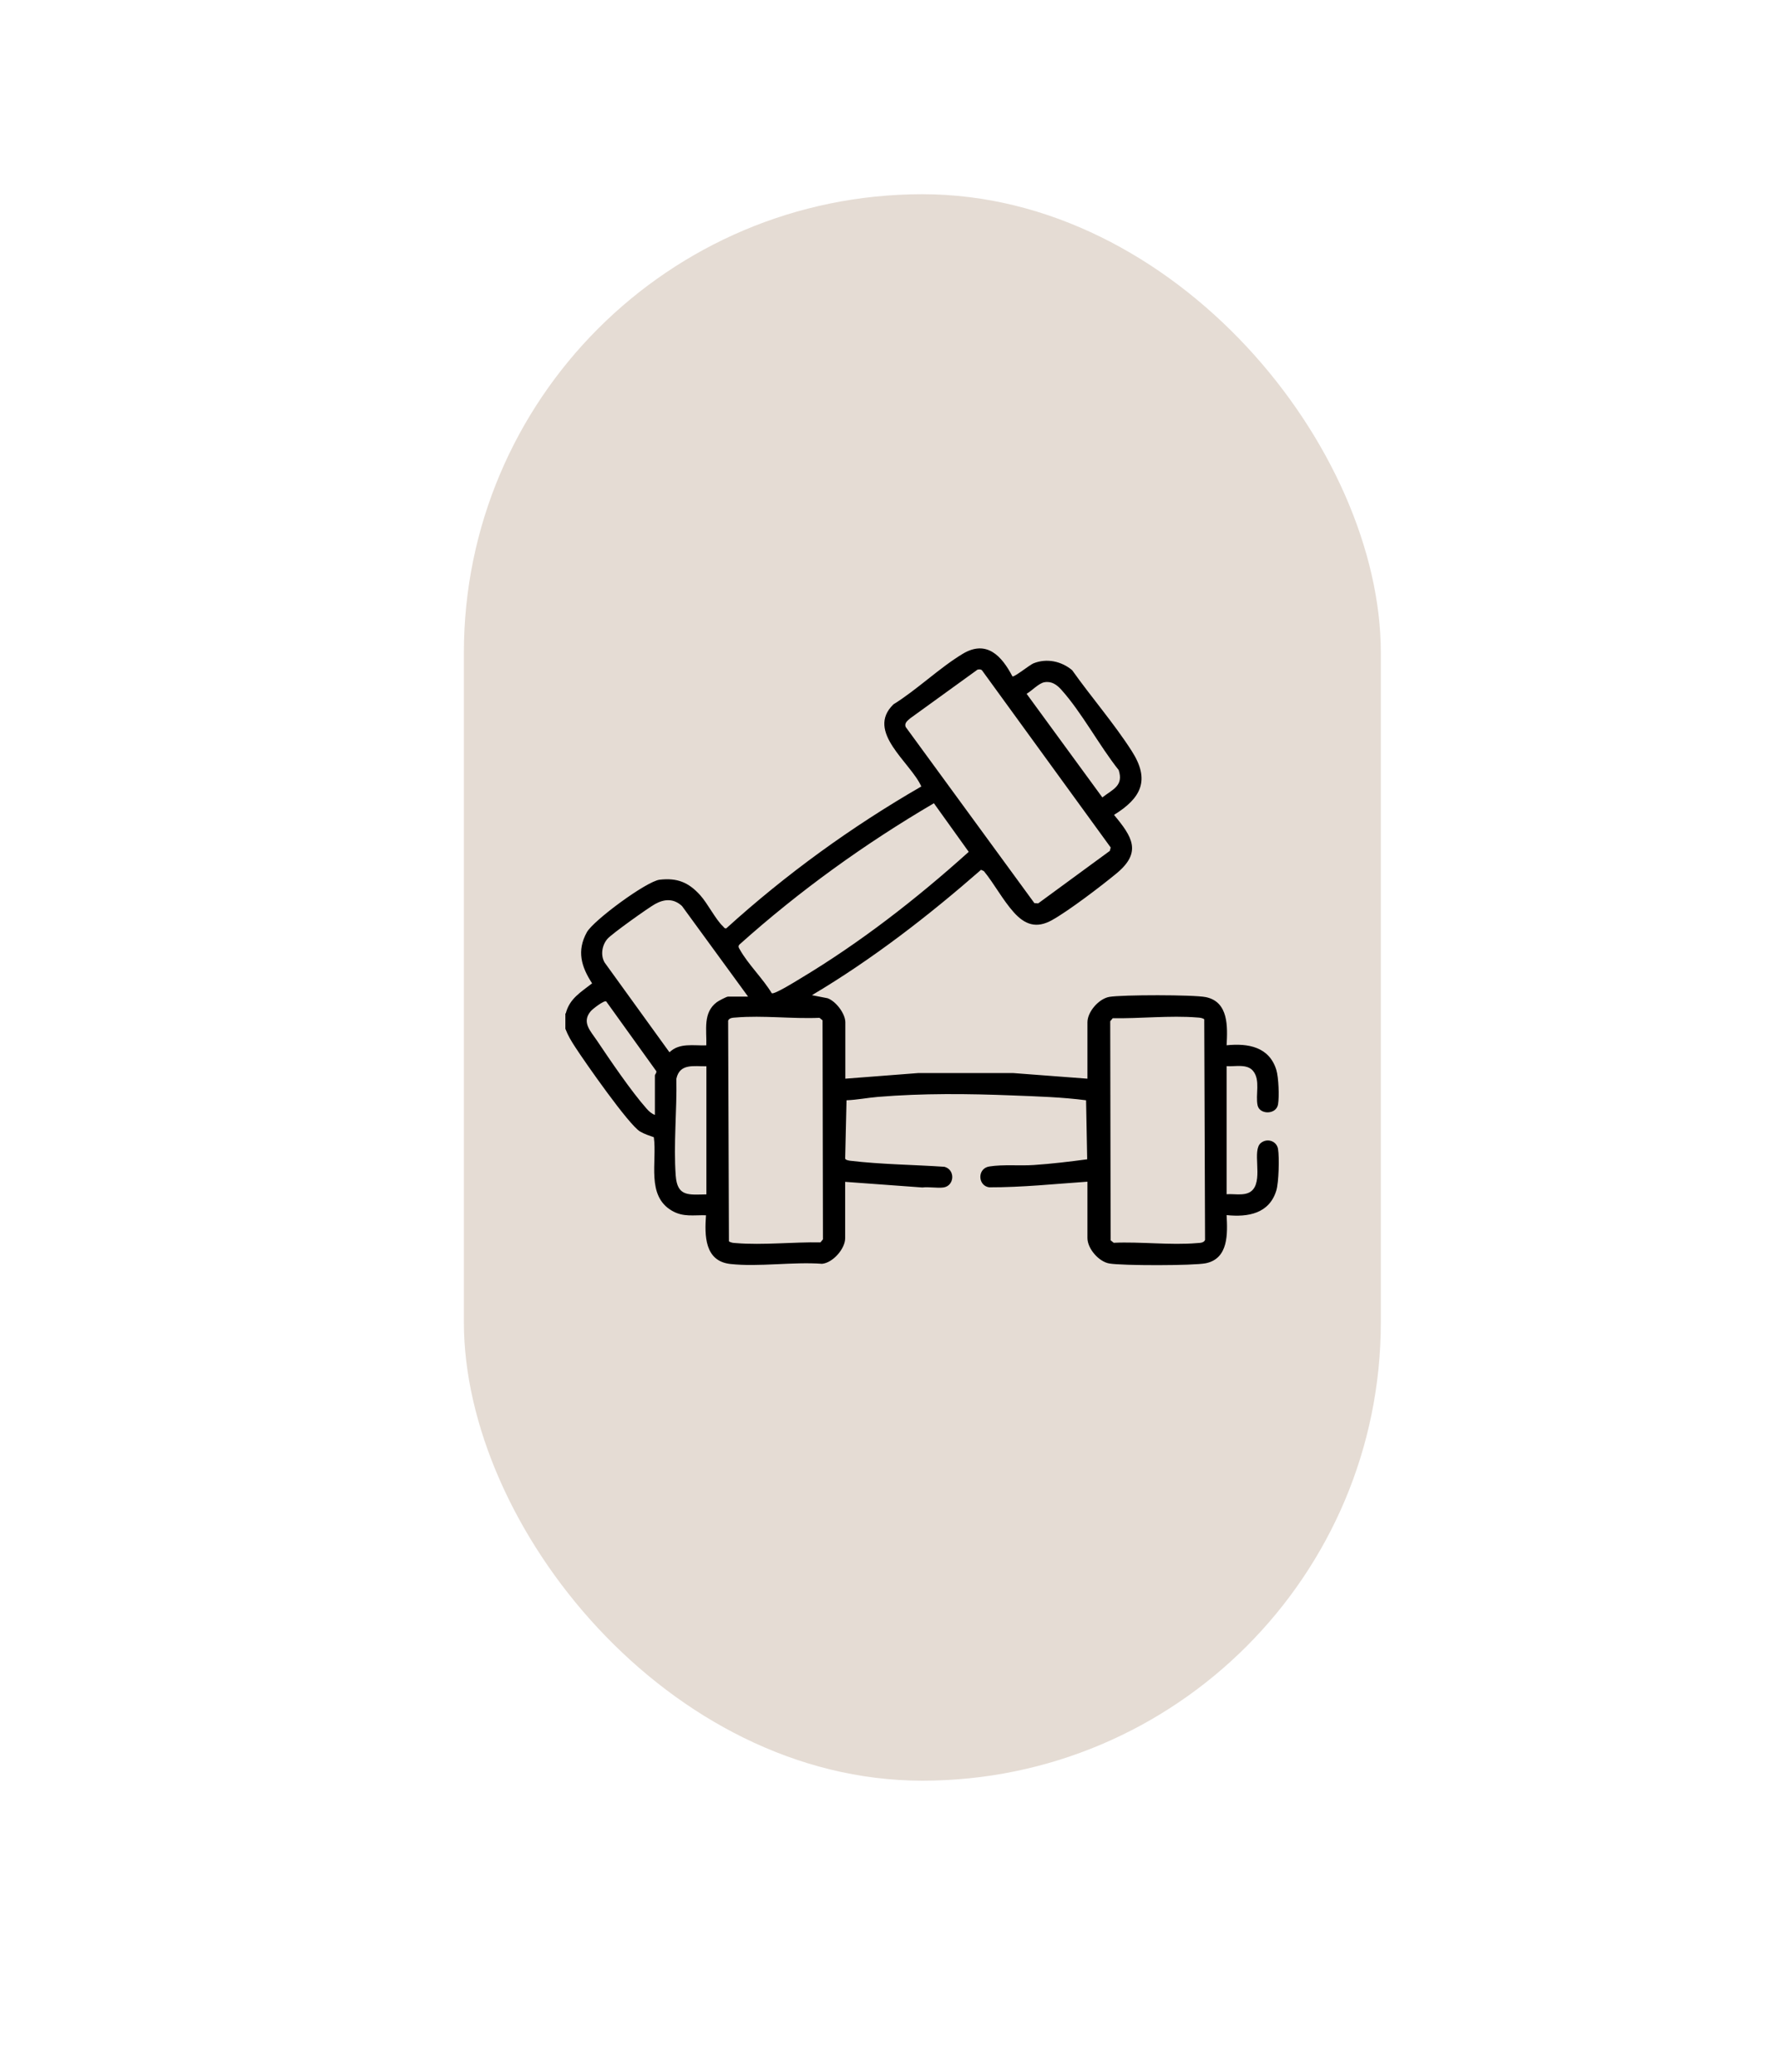<?xml version="1.0" encoding="UTF-8"?> <svg xmlns="http://www.w3.org/2000/svg" id="Layer_1" data-name="Layer 1" viewBox="0 0 221.14 257.33"><defs><style> .cls-1 { fill: #e5dcd4; } </style></defs><rect class="cls-1" x="57.63" y="24.12" width="113.92" height="197.02" rx="56.96" ry="56.96"></rect><path d="M70.29,125.85c.47-1.85,1.89-2.64,3.27-3.73-1.35-2.07-1.93-4.04-.65-6.35.82-1.47,7.41-6.33,9.04-6.52,2.18-.25,3.58.32,5.02,1.9.96,1.06,1.92,3.02,2.85,3.89.12.11.19.3.41.25,7.41-6.72,15.56-12.62,24.23-17.62-1.34-3.01-6.97-6.8-3.46-10.2,2.92-1.81,5.7-4.52,8.6-6.27,2.98-1.79,4.86.27,6.18,2.8.2.14,2.16-1.44,2.61-1.62,1.66-.66,3.47-.27,4.81.85,2.36,3.33,5.22,6.63,7.41,10.05,2.29,3.58,1.2,5.81-2.21,7.92,2.27,2.72,3.49,4.63.33,7.25-1.91,1.58-5.94,4.65-8.02,5.81-1.94,1.09-3.38.58-4.76-.96s-2.42-3.53-3.71-5.11l-.36-.17c-6.53,5.71-13.5,11.11-21.01,15.57l1.95.38c1.04.38,2.2,1.91,2.2,2.99v7l9.07-.7h11.77s9.24.7,9.24.7v-7c0-1.31,1.41-2.93,2.72-3.16,1.6-.27,10.46-.28,11.99.03,2.85.59,2.7,3.71,2.58,5.98,2.67-.27,5.3.19,6.18,3.07.28.93.37,3.31.21,4.26-.21,1.31-2.28,1.31-2.54.14-.29-1.31.38-3.14-.56-4.28-.76-.93-2.26-.51-3.29-.6v15.91c1.03-.09,2.53.33,3.29-.6,1.2-1.45-.16-4.87.97-5.77.79-.64,1.97-.24,2.13.76.17,1.05.09,4.13-.21,5.13-.87,2.88-3.5,3.35-6.18,3.07.12,2.27.26,5.39-2.58,5.98-1.52.31-10.39.31-11.99.03-1.31-.22-2.72-1.85-2.72-3.16v-7c-4.06.28-8.11.71-12.2.7-1.43-.18-1.52-2.36.02-2.59,1.73-.27,3.78-.06,5.52-.18,2.21-.15,4.46-.42,6.63-.71l-.14-7.33c-3.02-.39-6.04-.48-9.09-.6-5.57-.22-11.2-.28-16.77.18-1.3.11-2.6.37-3.9.42l-.17,7.24c.04.18.46.25.62.27,3.88.46,7.81.49,11.71.75,1.38.36,1.26,2.38-.13,2.57-.79.1-1.79-.1-2.61,0l-9.59-.7v7c0,1.31-1.52,3.05-2.87,3.18-3.61-.27-7.87.41-11.4.02-3.2-.36-3.2-3.54-3.02-6.05-1.54-.04-2.82.25-4.21-.55-3.25-1.87-1.85-6.08-2.27-9.14-.61-.22-1.14-.38-1.71-.71-1.41-.84-6.84-8.61-8.04-10.46-.51-.78-.9-1.42-1.24-2.3v-1.9ZM121.43,83.17l-8.34,6.03c-.33.3-.75.56-.58,1.07l16,21.89.47.03,8.9-6.52.11-.42-16.01-22.03c-.18-.12-.35-.1-.56-.05ZM129.73,84.73c-.69.13-1.56,1.08-2.19,1.43l9.41,12.87c1.3-1.01,2.67-1.44,2.03-3.4-2.41-3.03-4.59-7.16-7.13-9.98-.57-.63-1.22-1.09-2.12-.92ZM116.03,99.75c-8.6,5.04-16.71,10.88-24.14,17.53-.25.25-.1.42.04.67,1,1.79,2.87,3.6,3.95,5.4.32.17,2.95-1.46,3.44-1.76,7.52-4.5,14.53-9.95,21.03-15.8l-4.33-6.04ZM92.94,123.77l-8.21-11.25c-1.03-.96-2.2-.89-3.36-.24-.87.49-5.35,3.68-5.9,4.31-.68.78-.89,2.04-.35,2.95l8.05,11.14c1.26-1.21,3-.8,4.58-.86.06-1.89-.45-4.05,1.3-5.36.21-.16,1.22-.69,1.38-.69h2.51ZM81.36,138.47v-4.93c0-.08.24-.32.18-.51l-6.23-8.67c-.28-.15-1.69.95-1.91,1.21-1.17,1.37-.05,2.45.73,3.61,1.68,2.5,4.26,6.31,6.2,8.5.3.34.61.62,1.03.78ZM90.56,154.16c.27.19.59.2.9.22,3.32.27,7.12-.15,10.47-.09l.31-.38-.05-27.2-.38-.31c-3.34.15-7.05-.32-10.35-.04-.35.03-.84.01-1,.39l.1,27.41ZM149.61,126.58c-.27-.19-.59-.2-.9-.22-3.32-.27-7.12.15-10.47.09l-.31.38.05,27.2.38.31c3.34-.15,7.05.32,10.35.04.35-.03.84-.01,1-.39l-.1-27.41ZM87.76,132.42c-1.54.02-3.32-.39-3.73,1.55.08,3.9-.37,8.18-.08,12.03.19,2.63,1.6,2.37,3.81,2.33v-15.91Z"></path></svg> 